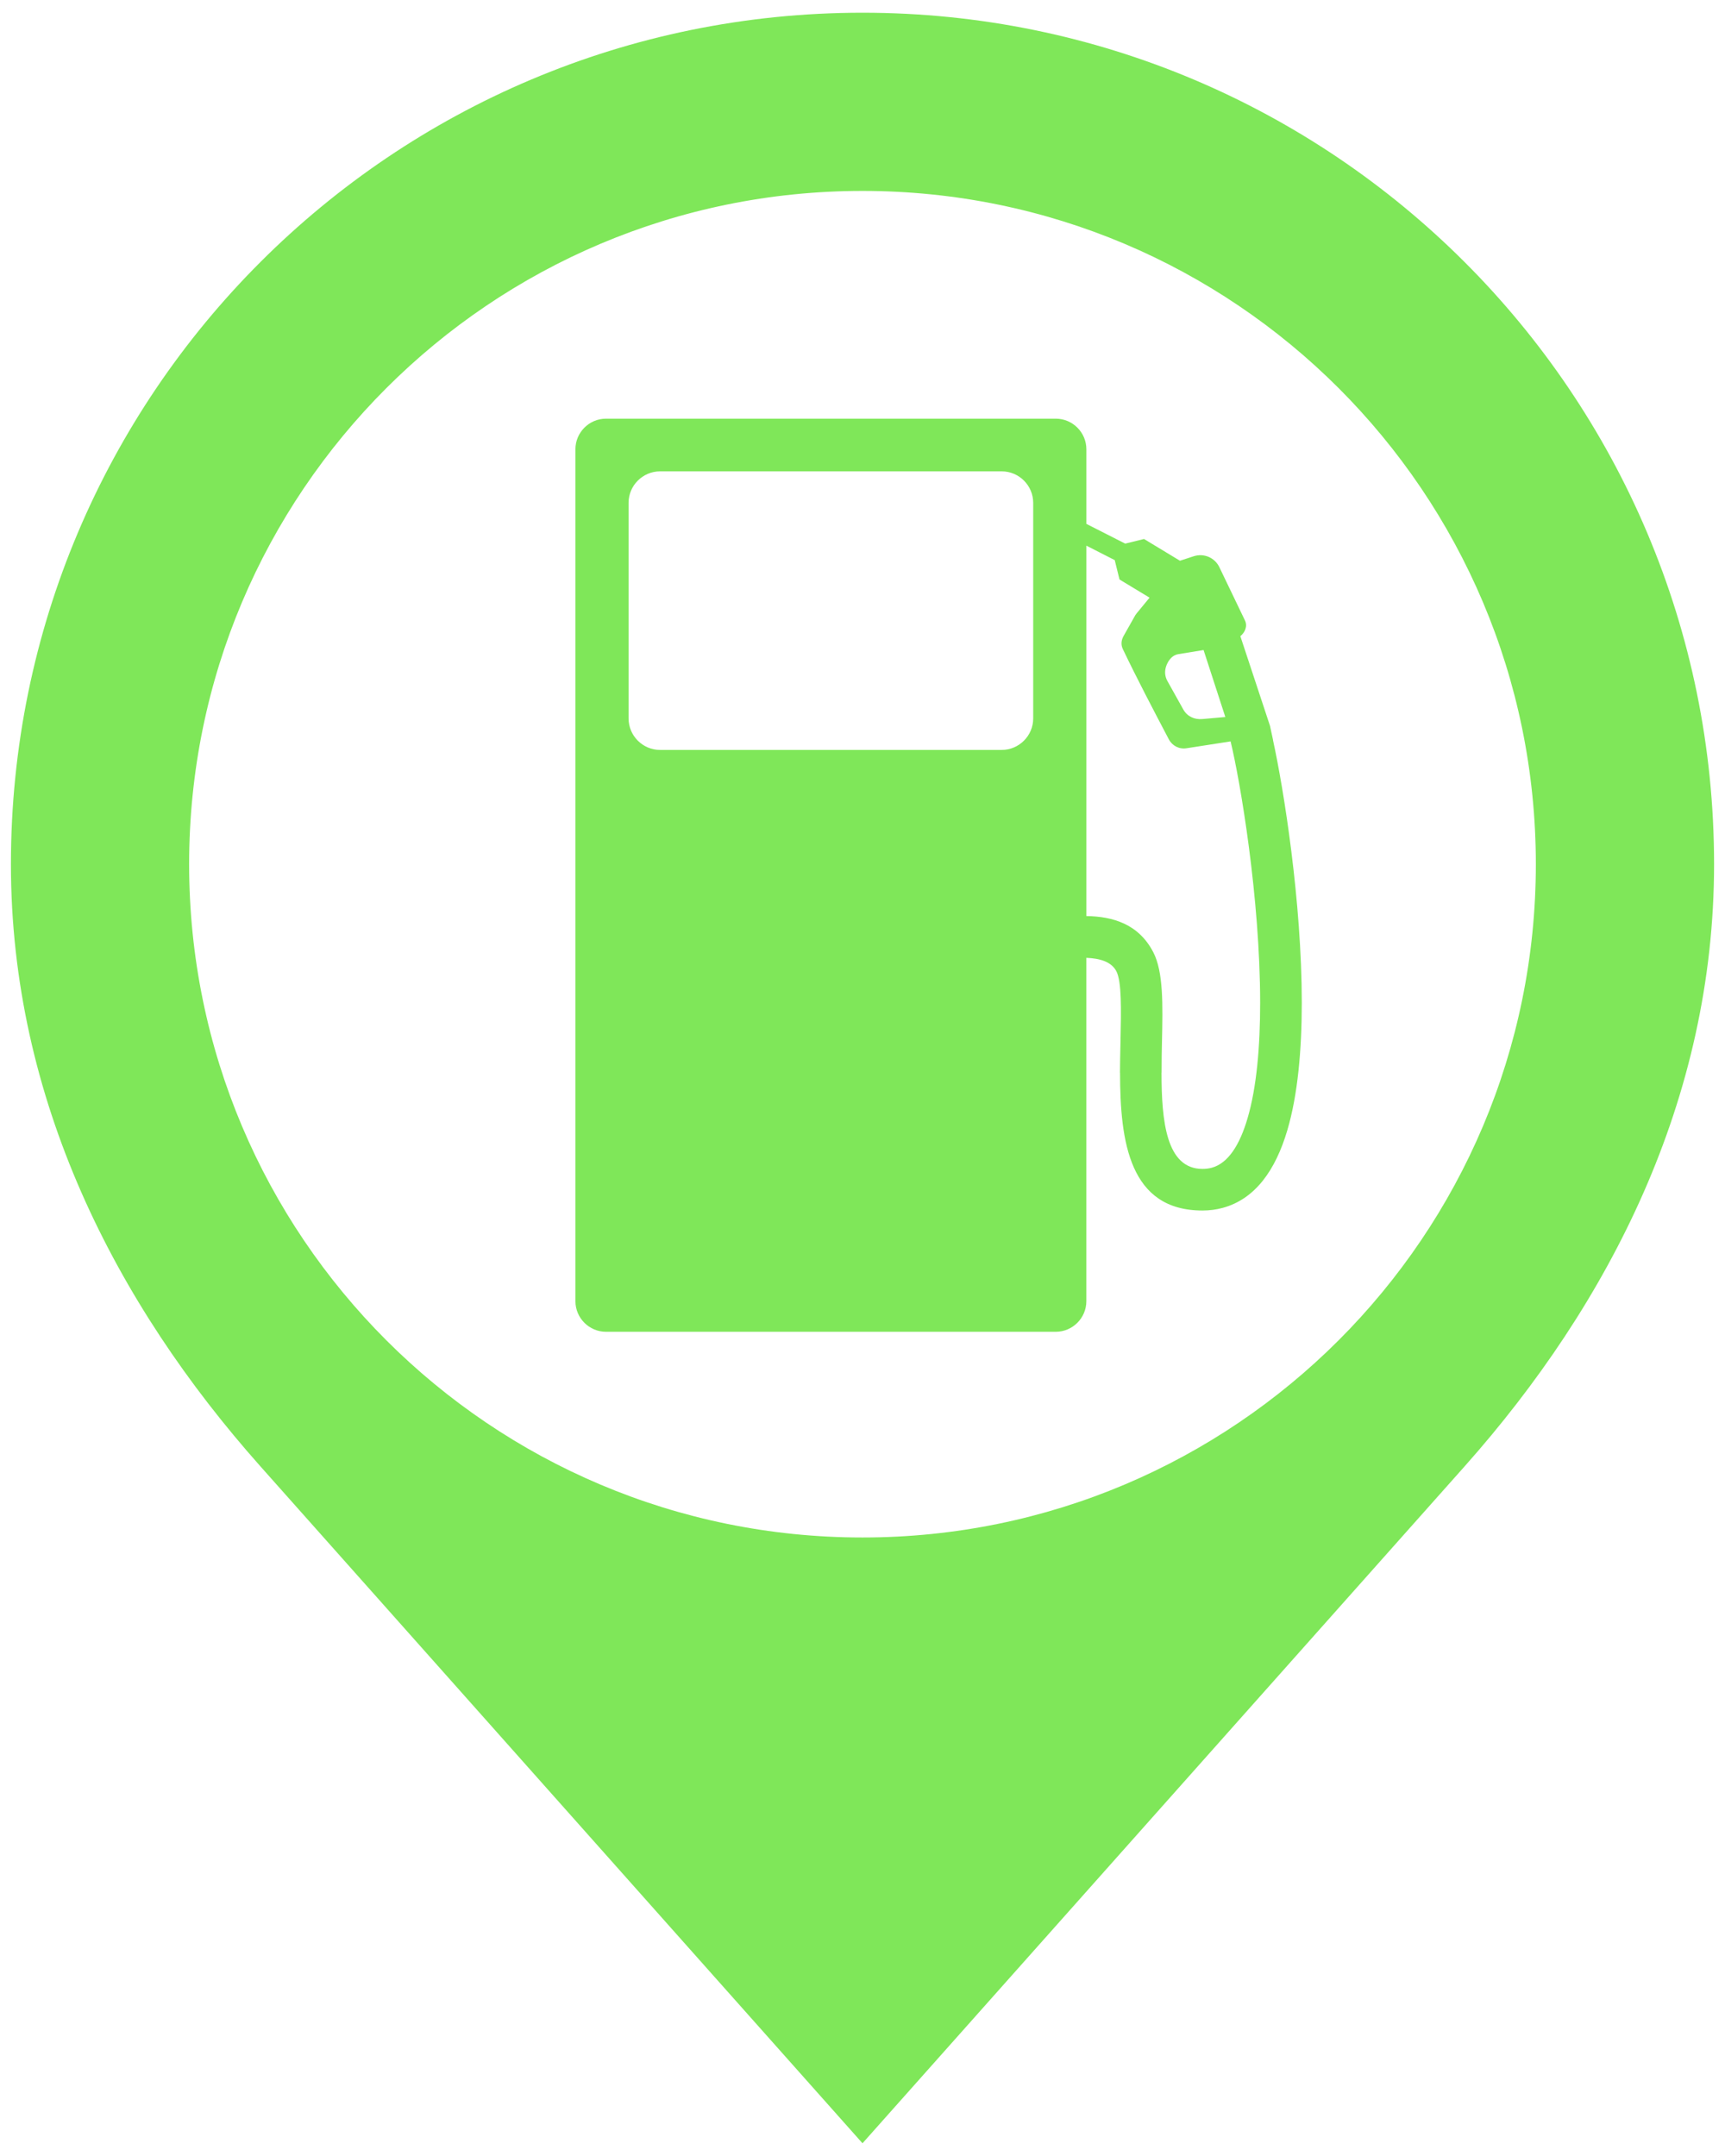 <svg width="72" height="90" viewBox="0 0 72 90" fill="none" xmlns="http://www.w3.org/2000/svg">
<path fill-rule="evenodd" clip-rule="evenodd" d="M36 0.531C16.369 0.531 0.457 16.444 0.456 36.074C0.456 45.889 4.822 54.41 10.867 61.209L36 89.469L61.134 61.209C67.177 54.41 71.544 45.89 71.544 36.074C71.544 16.444 55.63 0.531 36 0.531ZM55.874 55.948C50.788 61.035 43.761 64.181 36 64.181C28.237 64.181 21.212 61.035 16.125 55.949C11.039 50.862 7.894 43.836 7.894 36.075C7.894 20.552 20.478 7.97 36 7.97C51.521 7.97 64.105 20.552 64.105 36.075C64.105 43.835 60.96 50.861 55.874 55.948Z" fill="#7FE759"/>
<path fill-rule="evenodd" clip-rule="evenodd" d="M53.137 30.896L53.009 30.301L51.771 26.556C51.97 26.398 52.076 26.132 51.963 25.9L50.897 23.68C50.705 23.278 50.25 23.082 49.825 23.22L49.255 23.406L49.253 23.409L47.751 22.5L46.965 22.693L45.344 21.869V18.753C45.344 18.051 44.769 17.477 44.067 17.477H25.294C24.592 17.477 24.018 18.051 24.018 18.753V54.318C24.018 55.02 24.592 55.594 25.294 55.594H44.066C44.768 55.594 45.343 55.02 45.343 54.318V39.984C45.904 40.006 46.388 40.143 46.596 40.544C46.822 40.981 46.797 42.148 46.769 43.445C46.758 43.952 46.747 44.476 46.747 44.779H46.75C46.75 47.672 47.146 50.532 50.189 50.532C50.485 50.532 50.765 50.495 51.033 50.422C52.386 50.055 53.238 48.855 53.732 47.18C54.169 45.701 54.335 43.825 54.335 41.86C54.335 37.644 53.579 32.921 53.134 30.897L53.137 30.896ZM48.693 27.76C48.785 27.537 48.943 27.346 49.18 27.307L50.236 27.135L51.144 29.931L50.183 30.016C49.853 30.045 49.551 29.906 49.39 29.617L48.725 28.425C48.607 28.215 48.603 27.982 48.693 27.76ZM41.81 31.305H27.55C26.827 31.305 26.236 30.713 26.236 29.99V20.99C26.236 20.267 26.828 19.676 27.55 19.676H41.81C42.534 19.676 43.125 20.268 43.125 20.99V29.99C43.125 30.713 42.533 31.305 41.81 31.305ZM52.069 46.69C51.745 47.791 51.265 48.558 50.578 48.746C50.46 48.778 50.33 48.795 50.189 48.795C48.677 48.795 48.481 46.798 48.481 44.779H48.484C48.484 44.195 48.492 43.834 48.5 43.479C48.534 41.948 48.563 40.572 48.137 39.75C47.524 38.567 46.445 38.257 45.344 38.24V22.778L46.536 23.386L46.531 23.394L46.727 24.19L47.981 24.949L47.414 25.639C47.408 25.645 47.413 25.653 47.408 25.659L47.396 25.664L46.9 26.544C46.8 26.72 46.778 26.912 46.865 27.093C47.476 28.372 48.124 29.6 48.785 30.861C48.93 31.136 49.219 31.283 49.525 31.235L51.364 30.949C51.767 32.608 52.597 37.499 52.597 41.86C52.598 43.683 52.452 45.395 52.069 46.69Z" fill="#7FE759"/>
</svg>

